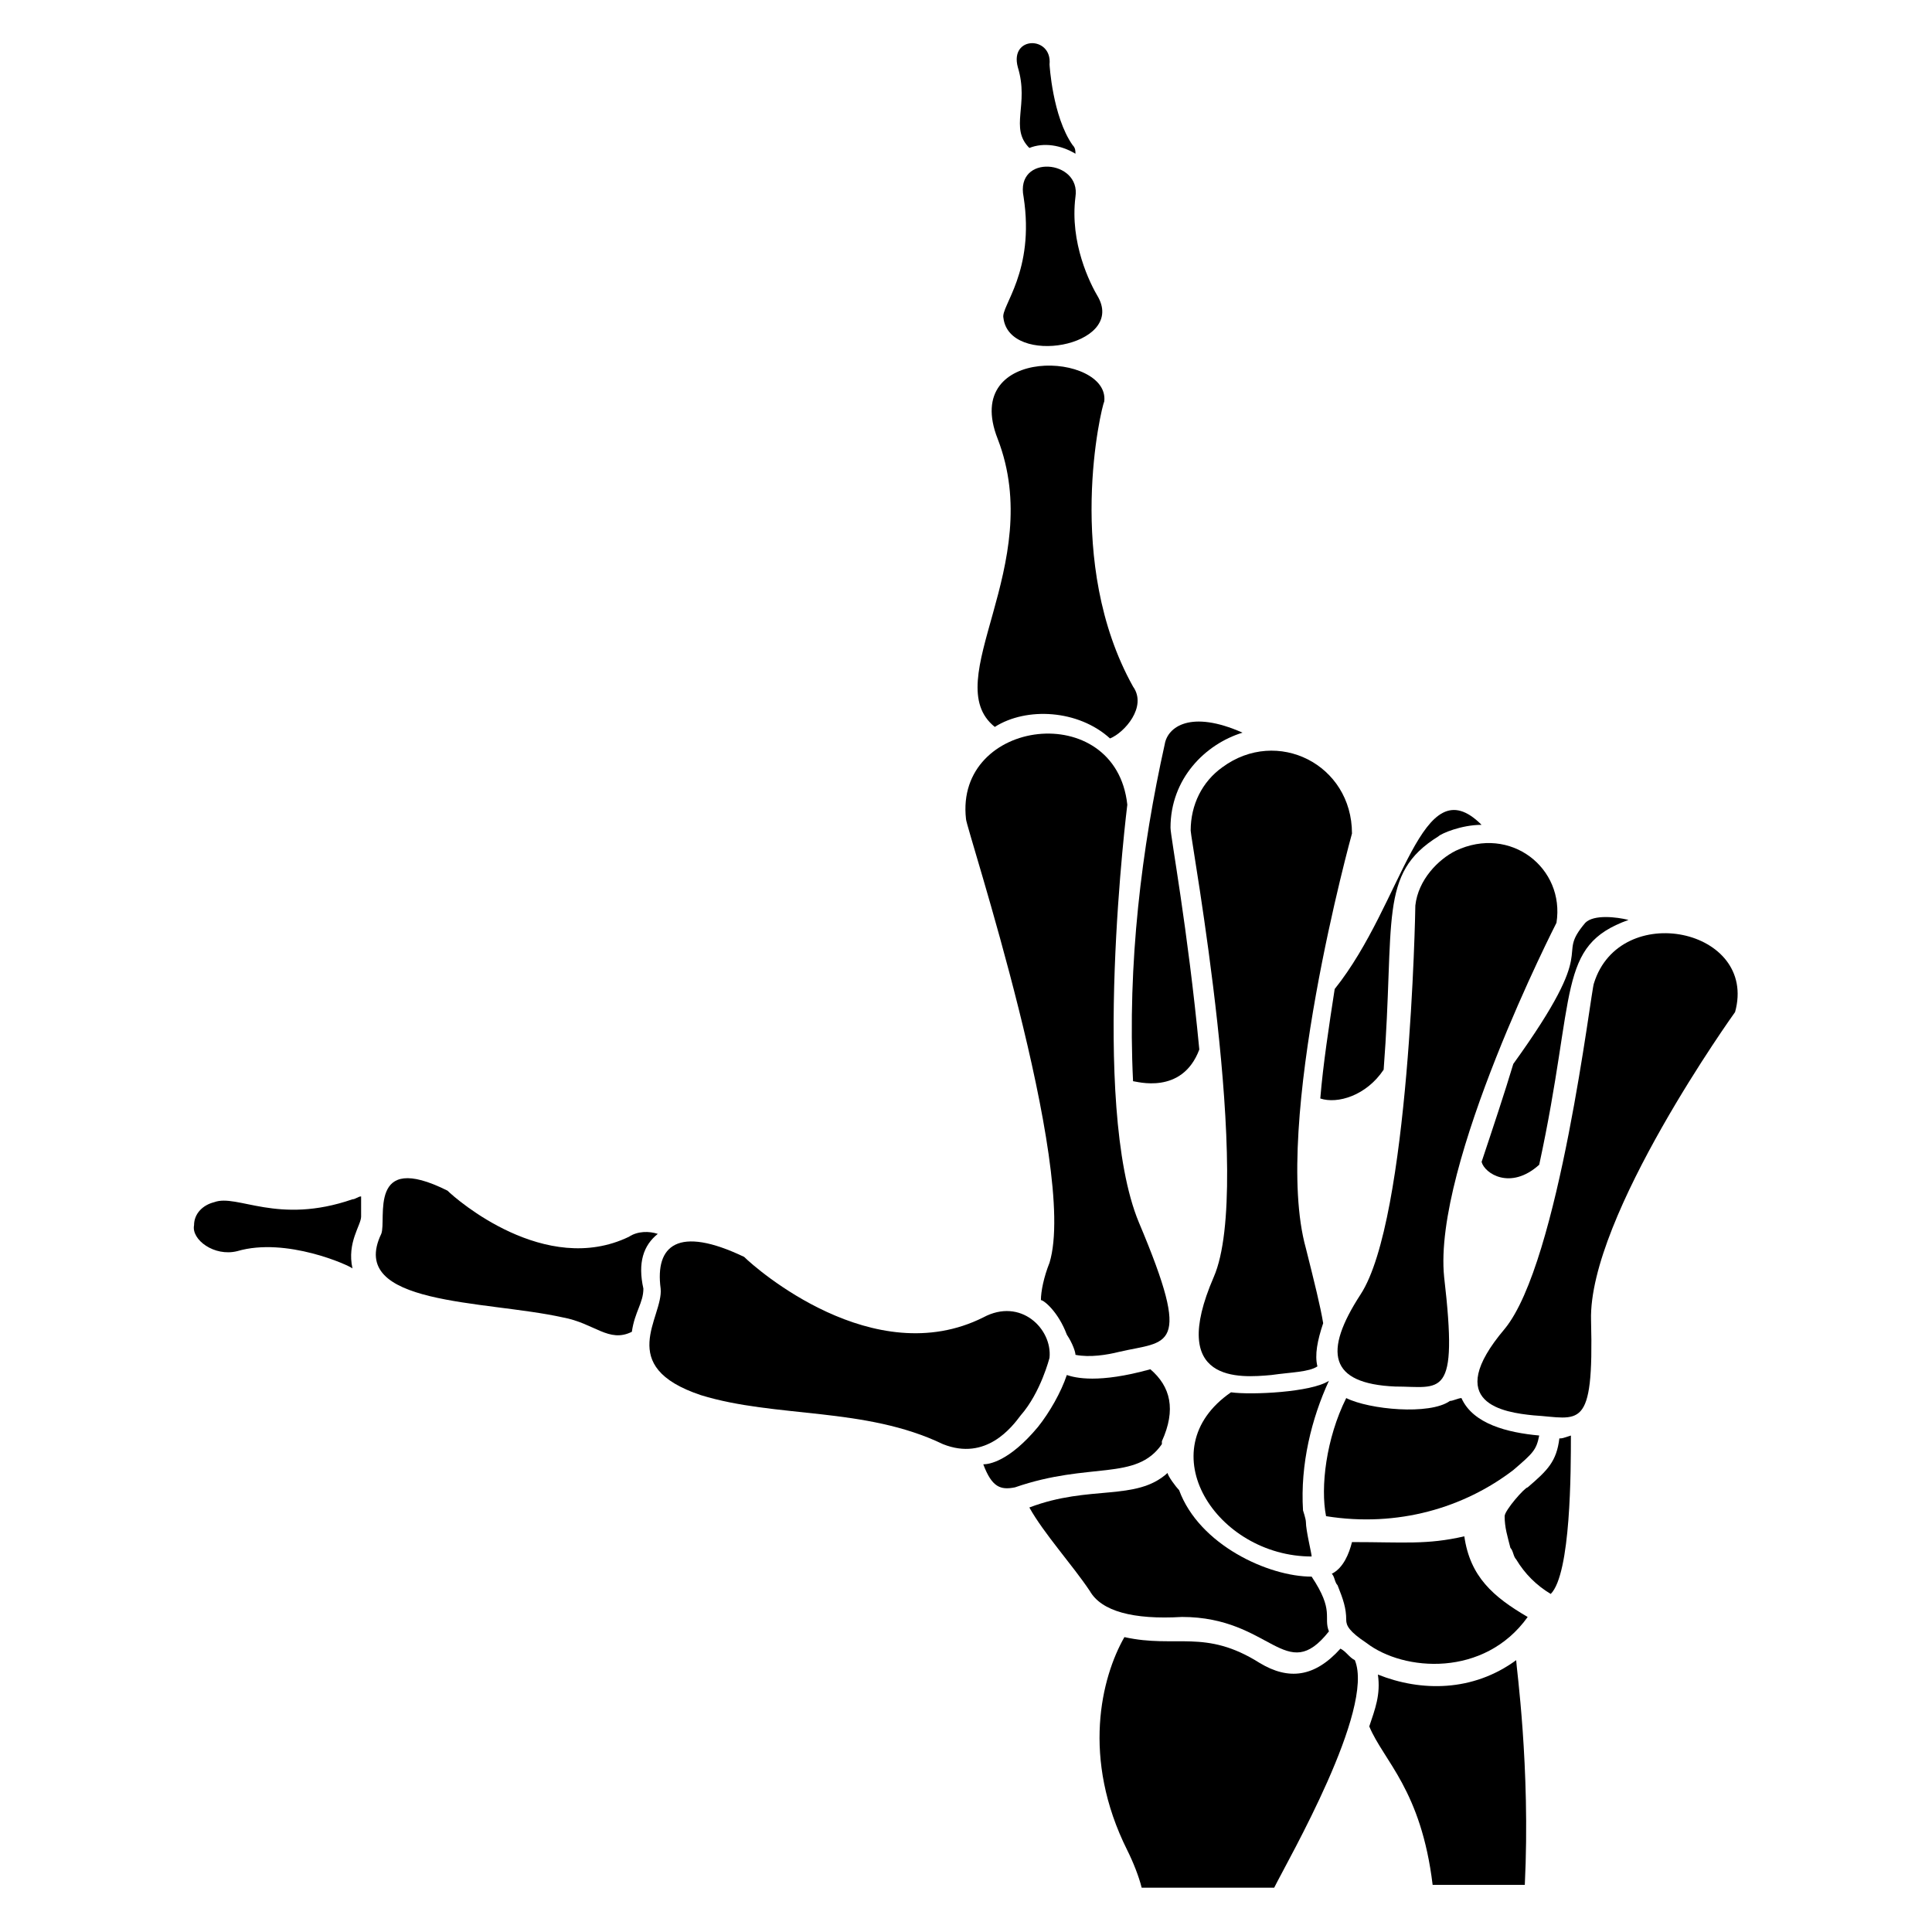 <?xml version="1.0" encoding="UTF-8"?>
<!-- Uploaded to: ICON Repo, www.svgrepo.com, Generator: ICON Repo Mixer Tools -->
<svg fill="#000000" width="800px" height="800px" version="1.1" viewBox="144 144 512 512" xmlns="http://www.w3.org/2000/svg">
 <g>
  <path d="m414.5 519.08c5.344-6.106 7.633-15.266 7.633-15.266 0.762-7.633-7.633-16.031-17.559-10.688-29.008 14.504-60.305-12.977-63.359-16.031-17.559-8.398-23.664-3.055-22.137 8.398 0.762 7.633-12.215 20.609 10.688 28.242 19.848 6.106 43.512 3.055 64.121 12.977 11.453 4.578 18.32-4.582 20.613-7.633z"/>
  <path d="m200.77 462.59c-3.055 0.762-5.344 3.055-5.344 6.106-0.762 3.816 5.344 8.398 11.449 6.871 12.977-3.816 29.77 3.816 30.535 4.582-1.527-6.871 2.289-11.449 2.289-13.742v-5.344c-0.762 0-1.527 0.762-2.289 0.762-19.848 6.871-30.535-1.523-36.641 0.766z"/>
  <path d="m318.32 470.99c-2.289-0.762-5.344-0.762-7.633 0.762-22.137 10.688-45.801-9.922-48.09-12.215-21.375-10.688-16.031 7.633-17.559 11.449-9.16 19.082 27.48 17.559 48.09 22.137 8.398 1.527 12.215 6.871 18.32 3.816 0.762-5.344 3.055-7.633 3.055-11.449-1.527-6.863 0-11.445 3.816-14.5z"/>
  <path d="m496.18 576.33c-1.527-3.816 1.527-5.344-4.582-14.504-11.449 0-29.77-8.398-35.113-22.902-0.762-0.762-3.055-3.816-3.055-4.582-8.398 7.633-20.609 3.055-36.641 9.16 3.816 6.871 11.449 15.266 16.031 22.137 3.055 5.344 11.449 7.633 24.426 6.871 23.668 0.004 27.484 18.324 38.934 3.82z"/>
  <path d="m532.06 551.14c-9.926 2.289-16.031 1.527-29.77 1.527-0.762 3.055-2.289 6.871-5.344 8.398 0.762 0.762 0.762 2.289 1.527 3.055 1.527 3.816 2.289 6.106 2.289 9.16 0 1.527 0.762 3.055 5.344 6.106 9.922 7.633 31.297 9.16 42.746-6.871-9.16-5.344-15.266-10.688-16.793-21.375z"/>
  <path d="m557.25 525.19c-0.762 6.106-3.055 8.398-8.398 12.977-0.762 0-6.106 6.106-6.106 7.633 0 3.055 0.762 5.344 1.527 8.398 0.762 0.762 0.762 2.289 1.527 3.055 2.289 3.816 5.344 6.871 9.16 9.16 5.344-5.344 5.344-32.824 5.344-41.984-2.293 0.762-2.293 0.762-3.055 0.762z"/>
  <path d="m451.91 526.71v-0.762c3.816-8.398 2.289-14.504-3.055-19.082-13.742 3.816-19.848 2.289-22.137 1.527-1.527 4.582-4.582 9.922-7.633 13.742-7.633 9.16-12.977 9.922-14.504 9.922 2.289 6.106 4.582 6.871 8.398 6.106 19.848-6.875 32.059-1.531 38.93-11.453z"/>
  <path d="m496.18 509.92c-4.582 3.055-20.609 3.816-25.953 3.055-22.137 15.266-3.816 43.512 21.375 43.512 0-0.762-1.527-6.871-1.527-9.16 0-0.762-0.762-3.055-0.762-3.055-0.766-12.215 2.289-24.43 6.867-34.352z"/>
  <path d="m467.94 347.33c-5.344 3.816-8.398 9.922-8.398 16.793 0 2.289 16.793 93.891 6.106 118.32-12.215 28.242 6.871 26.719 15.266 25.953 5.344-0.762 9.922-0.762 12.215-2.289-0.762-3.055 0-6.871 1.527-11.449-0.762-4.582-2.289-10.688-4.582-19.848-9.16-32.824 12.215-109.92 12.215-109.92 0.004-18.324-19.844-28.246-34.348-17.559v0z"/>
  <path d="m519.08 383.97c0 1.527-1.527 83.203-14.504 103.05-9.922 15.266-8.398 23.664 9.16 24.426 12.215 0 16.793 3.816 12.977-29.008-3.055-29.77 29.77-93.891 29.77-93.891 2.289-14.504-12.215-25.953-26.719-19.082-4.578 2.289-9.922 7.633-10.684 14.504z"/>
  <path d="m495.42 545.8c19.082 3.055 36.641-2.289 49.617-12.215 5.344-4.582 6.106-5.344 6.871-9.16-8.398-0.762-17.559-3.055-20.609-9.922-0.762 0-2.289 0.762-3.055 0.762-5.344 3.816-21.375 2.289-27.48-0.762-5.344 10.688-6.871 23.664-5.344 31.297z"/>
  <path d="m566.41 404.58c-0.762 1.527-9.16 74.043-23.664 91.602-16.793 19.848 0 22.137 7.633 22.902 12.215 0.762 16.031 4.582 15.266-25.191-0.762-27.48 38.168-81.68 38.168-81.68 6.106-22.137-30.535-29.77-37.402-7.633z"/>
  <path d="m422.14 478.62c-1.527 3.816-2.289 7.633-2.289 9.922 0.762 0 4.582 3.055 6.871 9.16 1.527 2.289 2.289 4.582 2.289 5.344 3.816 0.762 8.398 0 11.449-0.762 12.977-3.055 19.848 0 5.344-34.352-12.977-31.297-3.055-110.68-3.055-110.68-3.055-28.242-45.801-22.902-42.746 3.816 0 2.289 29.77 92.363 22.137 117.55z"/>
  <path d="m407.63 336.64c8.398-5.344 22.137-4.582 30.535 3.055 3.816-1.527 9.922-8.398 6.106-13.742-18.32-32.824-8.398-74.043-7.633-75.57 1.527-12.977-38.168-15.266-28.242 9.922 12.973 33.59-16.035 64.121-0.766 76.336z"/>
  <path d="m435.11 222.9c-2.289-3.816-7.633-14.504-6.106-26.719 1.527-9.922-16.031-11.449-13.742 0 3.055 19.848-6.106 29.008-5.344 32.062 1.527 12.977 32.062 7.633 25.191-5.344z"/>
  <path d="m416.79 183.21c3.816-1.527 8.398-0.762 12.215 1.527 0-0.762 0-1.527-0.762-2.289-5.344-7.633-6.106-21.375-6.106-21.375 0.762-7.633-10.688-7.633-8.398 0.762 3.051 9.926-2.293 16.031 3.051 21.375z"/>
  <path d="m503.05 583.96c-1.527-0.762-2.289-2.289-3.816-3.055-6.871 7.633-13.742 8.398-21.375 3.816-14.504-9.16-22.137-3.816-35.879-6.871-6.106 10.688-11.449 32.062 0.762 56.488 1.527 3.055 3.055 6.871 3.816 9.922h35.113c3.82-7.629 26.723-47.324 21.379-60.301z"/>
  <path d="m545.8 583.96c-11.449 8.398-25.191 8.398-36.641 3.816 0.762 5.344-0.762 9.16-2.289 13.742 3.816 9.16 13.742 16.793 16.793 41.984h24.426c1.527-31.297-2.289-58.016-2.289-59.543z"/>
  <path d="m493.89 435.11c4.582 1.527 12.215-0.762 16.793-7.633 3.055-39.695-1.527-51.906 14.504-61.832 0.762-0.762 6.106-3.055 11.449-3.055-16.031-16.031-20.609 20.609-38.93 43.512-1.527 9.922-3.055 19.848-3.816 29.008z"/>
  <path d="m444.27 430.53c0.762 0 12.977 3.816 17.559-8.398-3.055-32.062-7.633-56.488-7.633-58.777 0-12.977 9.16-22.137 19.082-25.191-13.742-6.106-19.848-1.527-20.609 3.055-6.109 27.484-9.926 58.016-8.398 89.312z"/>
  <path d="m536.64 451.91c0.762 3.055 7.633 7.633 15.266 0.762 9.922-45.801 4.582-58.016 23.664-64.883-3.055-0.762-9.16-1.527-11.449 0.762-8.398 9.922 4.582 4.582-19.082 37.402-2.289 7.637-5.344 16.797-8.398 25.957z"/>
 </g>
</svg>
